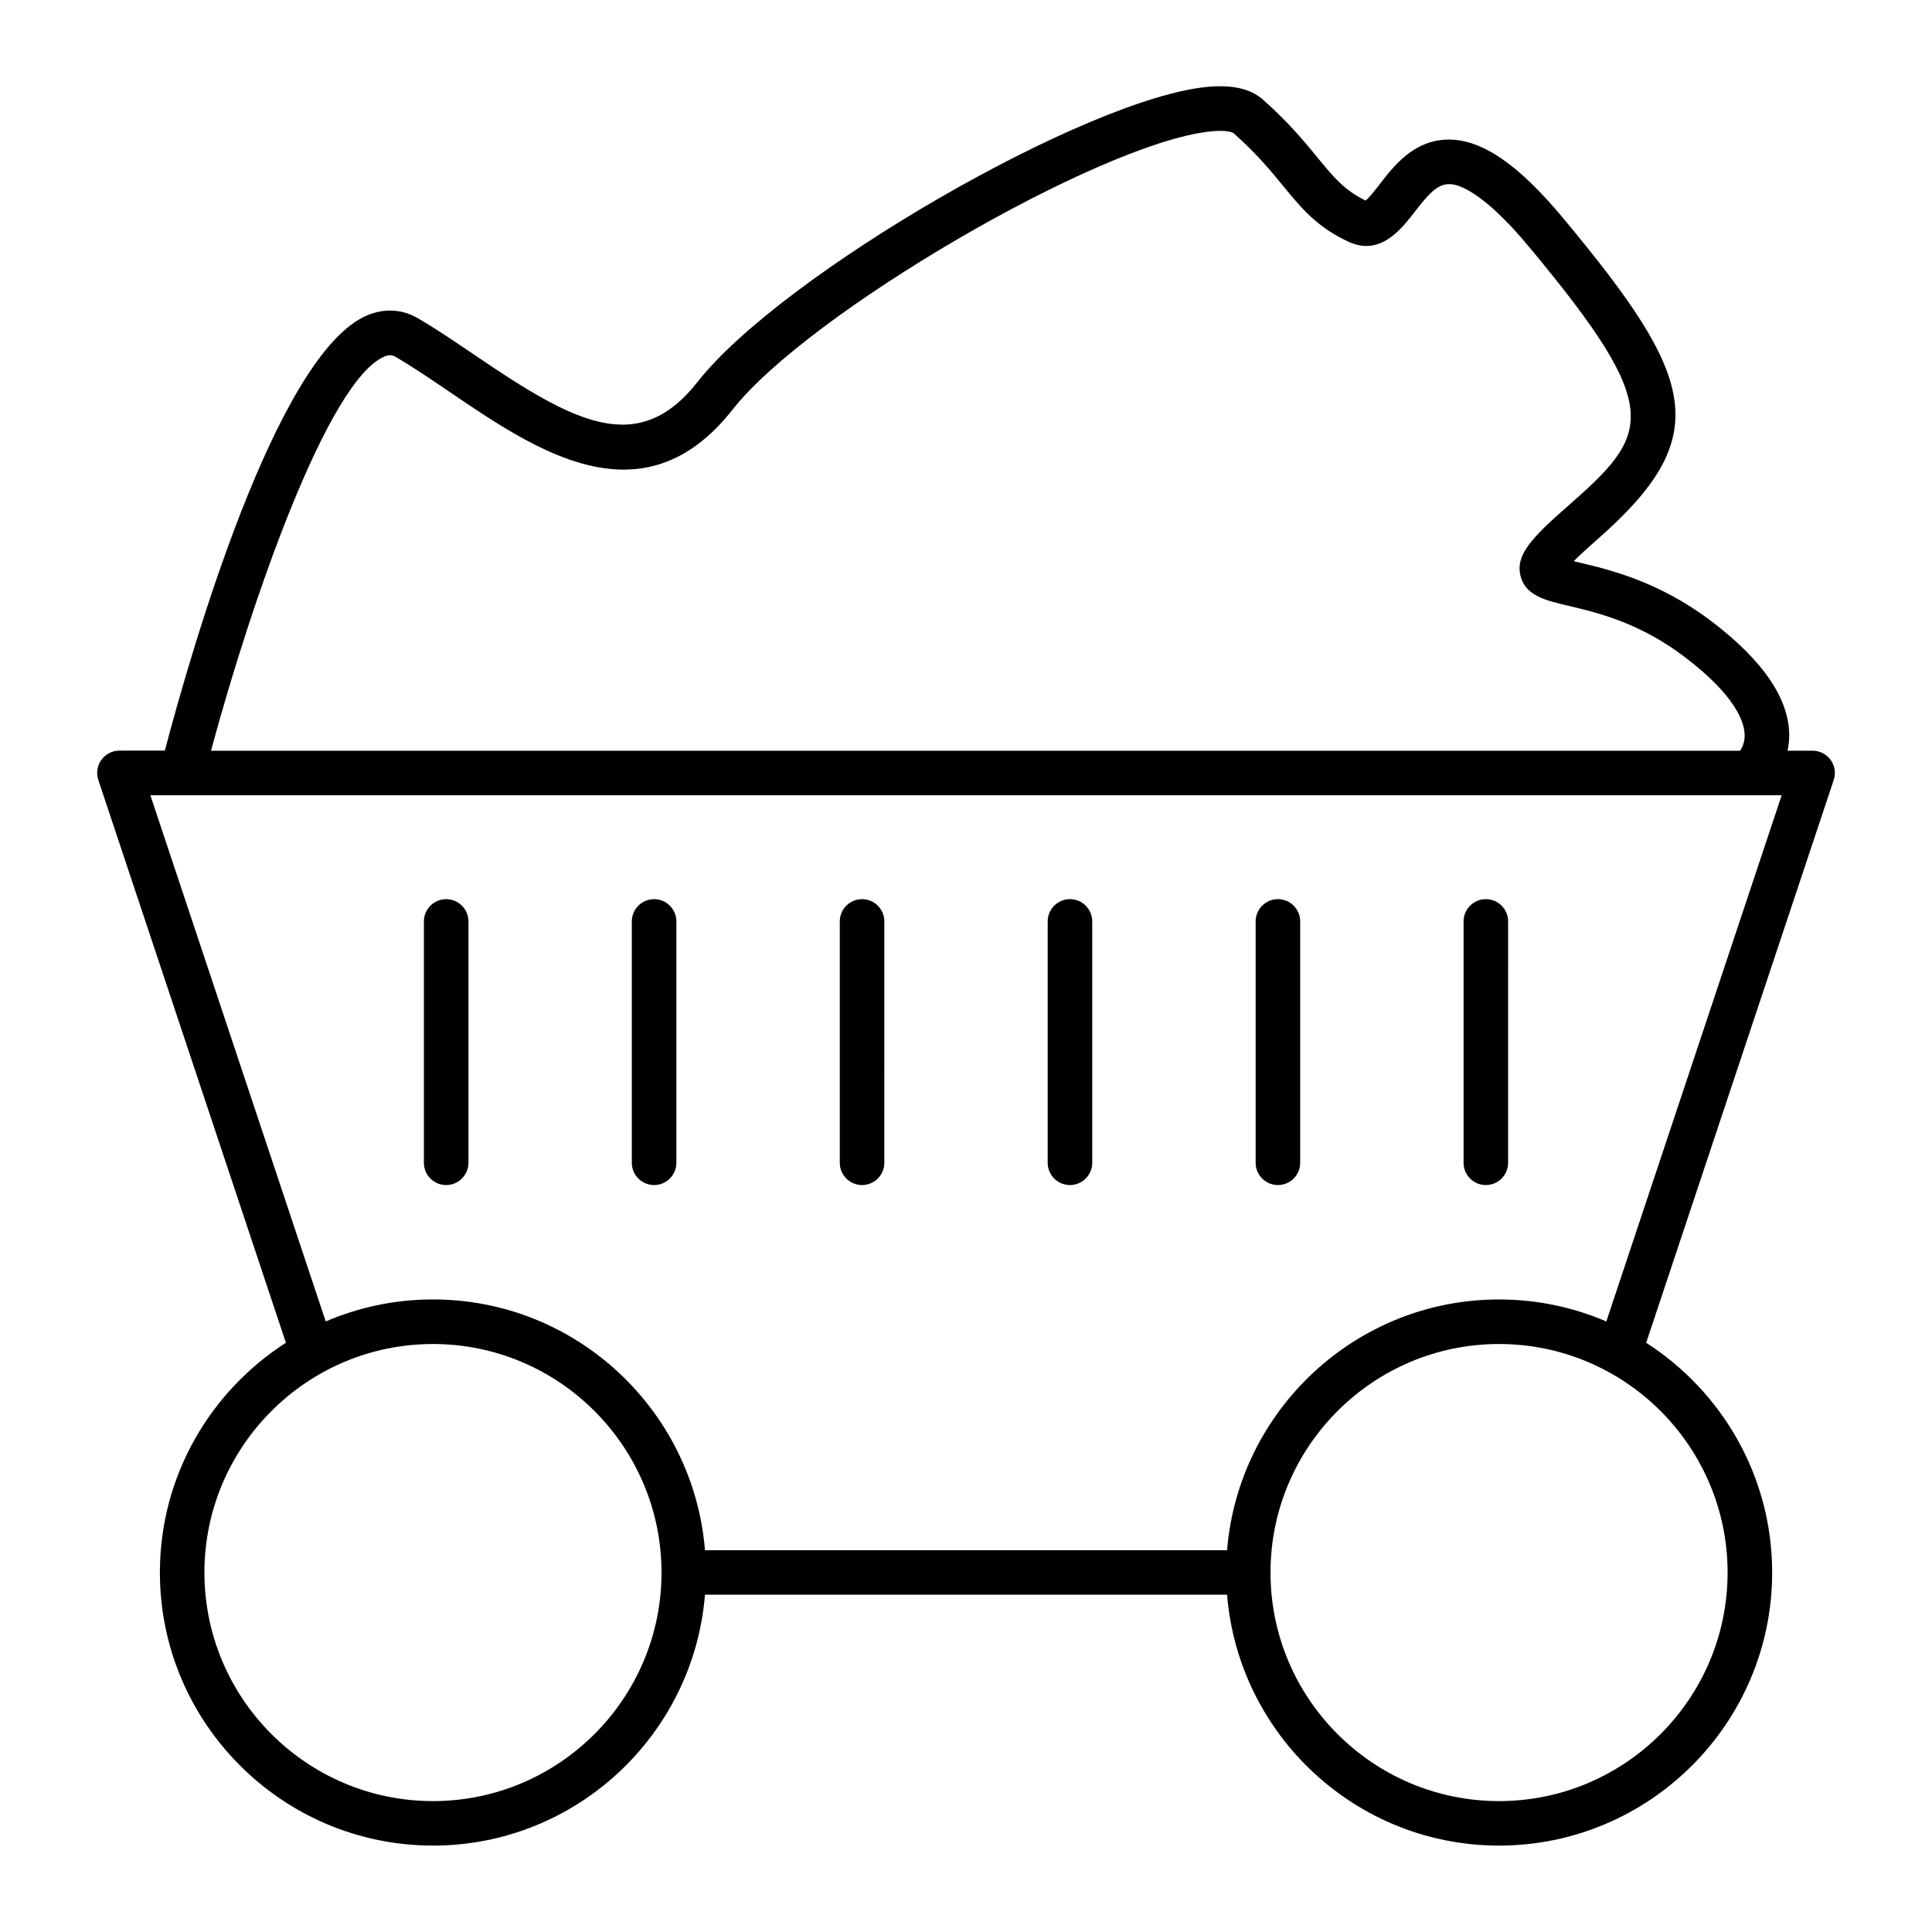 <?xml version="1.0" encoding="UTF-8"?>
<!-- Uploaded to: SVG Repo, www.svgrepo.com, Generator: SVG Repo Mixer Tools -->
<svg fill="#000000" width="800px" height="800px" version="1.1" viewBox="144 144 512 512" xmlns="http://www.w3.org/2000/svg">
 <g>
  <path d="m629.14 345.4c-1.109-1.543-2.891-2.457-4.785-2.457h-6.652c0.262-1.234 0.457-2.543 0.457-4 0.023-9.738-6.949-19.957-20.711-30.379-13.934-10.547-27.152-13.656-35.047-15.516-0.441-0.102-0.898-0.211-1.363-0.324 1.348-1.348 3.344-3.203 6.273-5.777 31.285-27.426 26.184-42.793-9.055-85.129-11.816-14.199-21.453-20.828-30.285-20.828h-0.316c-9.004 0.164-14.258 6.957-18.09 11.918-1.102 1.426-2.691 3.481-3.652 4.242-5.66-2.723-8.5-6.195-12.754-11.383-3.418-4.164-7.66-9.344-14.469-15.367-3.242-2.867-8.047-3.977-14.586-3.387-31.938 2.898-112.82 49.664-135.23 78.184-15.785 20.074-32.738 10.785-58.797-6.918-5.047-3.426-10.258-6.965-15.289-9.91-4.188-2.449-8.848-2.723-13.445-0.812-24.246 10.156-47.027 90.176-53.656 115.36l-12.035 0.008c-1.898 0-3.676 0.914-4.785 2.457-1.109 1.535-1.41 3.519-0.812 5.32l49.711 149.14c-20.051 12.887-33.395 35.328-33.395 60.883 0 39.902 32.473 72.375 72.375 72.375 37.918 0 69.062-29.332 72.078-66.48h138.36c3.023 37.156 34.164 66.48 72.078 66.48 39.902 0 72.375-32.473 72.375-72.375 0-25.543-13.344-47.996-33.387-60.875l49.703-149.15c0.609-1.785 0.301-3.769-0.809-5.305zm-383.23-106.93c1.34-0.551 2.117-0.363 2.93 0.109 4.691 2.738 9.508 6.016 14.609 9.484 22.727 15.43 50.988 34.645 74.723 4.449 20.051-25.52 96.73-70.258 126.23-73.645 5.102-0.59 6.465 0.379 6.473 0.395 6.109 5.398 9.855 9.965 13.16 13.996 4.801 5.863 8.949 10.926 17.359 14.816 8.336 3.863 13.879-3.227 17.523-7.941 3.402-4.394 5.856-7.273 8.957-7.328 2.519-0.18 9.227 2.047 21.316 16.578 36.047 43.305 32.25 49.492 10.344 68.699-9.605 8.414-13.965 12.98-12.586 18.531 1.309 5.25 6.613 6.504 12.746 7.941 7.438 1.754 18.688 4.402 30.621 13.438 13.785 10.43 15.965 17.477 16.035 20.742 0.047 1.922-0.605 3.305-1.203 4.219h-405.23c10.762-39.957 31.047-98.227 45.996-104.48zm12.832 382.84c-33.402 0-60.566-27.176-60.566-60.566 0-33.395 27.176-60.566 60.566-60.566 33.395 0 60.566 27.176 60.566 60.566s-27.172 60.566-60.566 60.566zm343.09-60.566c0 33.395-27.176 60.566-60.566 60.566-33.395 0-60.566-27.176-60.566-60.566 0-33.395 27.176-60.566 60.566-60.566 33.395 0 60.566 27.172 60.566 60.566zm-32.141-66.543c-8.73-3.746-18.344-5.832-28.426-5.832-37.902 0-69.055 29.324-72.078 66.465l-138.36-0.004c-3.023-37.148-34.164-66.465-72.078-66.465-10.086 0-19.688 2.086-28.426 5.832l-46.477-139.45h432.32z"/>
  <path d="m262.24 458.05c3.258 0 5.902-2.644 5.902-5.902v-63.961c0-3.258-2.644-5.902-5.902-5.902-3.258 0-5.902 2.644-5.902 5.902v63.961c0 3.258 2.644 5.902 5.902 5.902z"/>
  <path d="m537.76 458.05c3.258 0 5.902-2.644 5.902-5.902l0.004-63.961c0-3.258-2.644-5.902-5.902-5.902-3.258 0-5.902 2.644-5.902 5.902v63.961c-0.004 3.258 2.641 5.902 5.898 5.902z"/>
  <path d="m482.66 458.05c3.258 0 5.902-2.644 5.902-5.902v-63.961c0-3.258-2.644-5.902-5.902-5.902s-5.902 2.644-5.902 5.902v63.961c-0.004 3.258 2.641 5.902 5.902 5.902z"/>
  <path d="m427.55 458.05c3.258 0 5.902-2.644 5.902-5.902v-63.961c0-3.258-2.644-5.902-5.902-5.902-3.258 0-5.902 2.644-5.902 5.902v63.961c0 3.258 2.644 5.902 5.902 5.902z"/>
  <path d="m372.45 458.05c3.258 0 5.902-2.644 5.902-5.902l0.004-63.961c0-3.258-2.644-5.902-5.902-5.902-3.258 0-5.902 2.644-5.902 5.902v63.961c-0.004 3.258 2.641 5.902 5.898 5.902z"/>
  <path d="m317.34 458.05c3.258 0 5.902-2.644 5.902-5.902v-63.961c0-3.258-2.644-5.902-5.902-5.902s-5.902 2.644-5.902 5.902v63.961c-0.004 3.258 2.641 5.902 5.902 5.902z"/>
 </g>
</svg>
